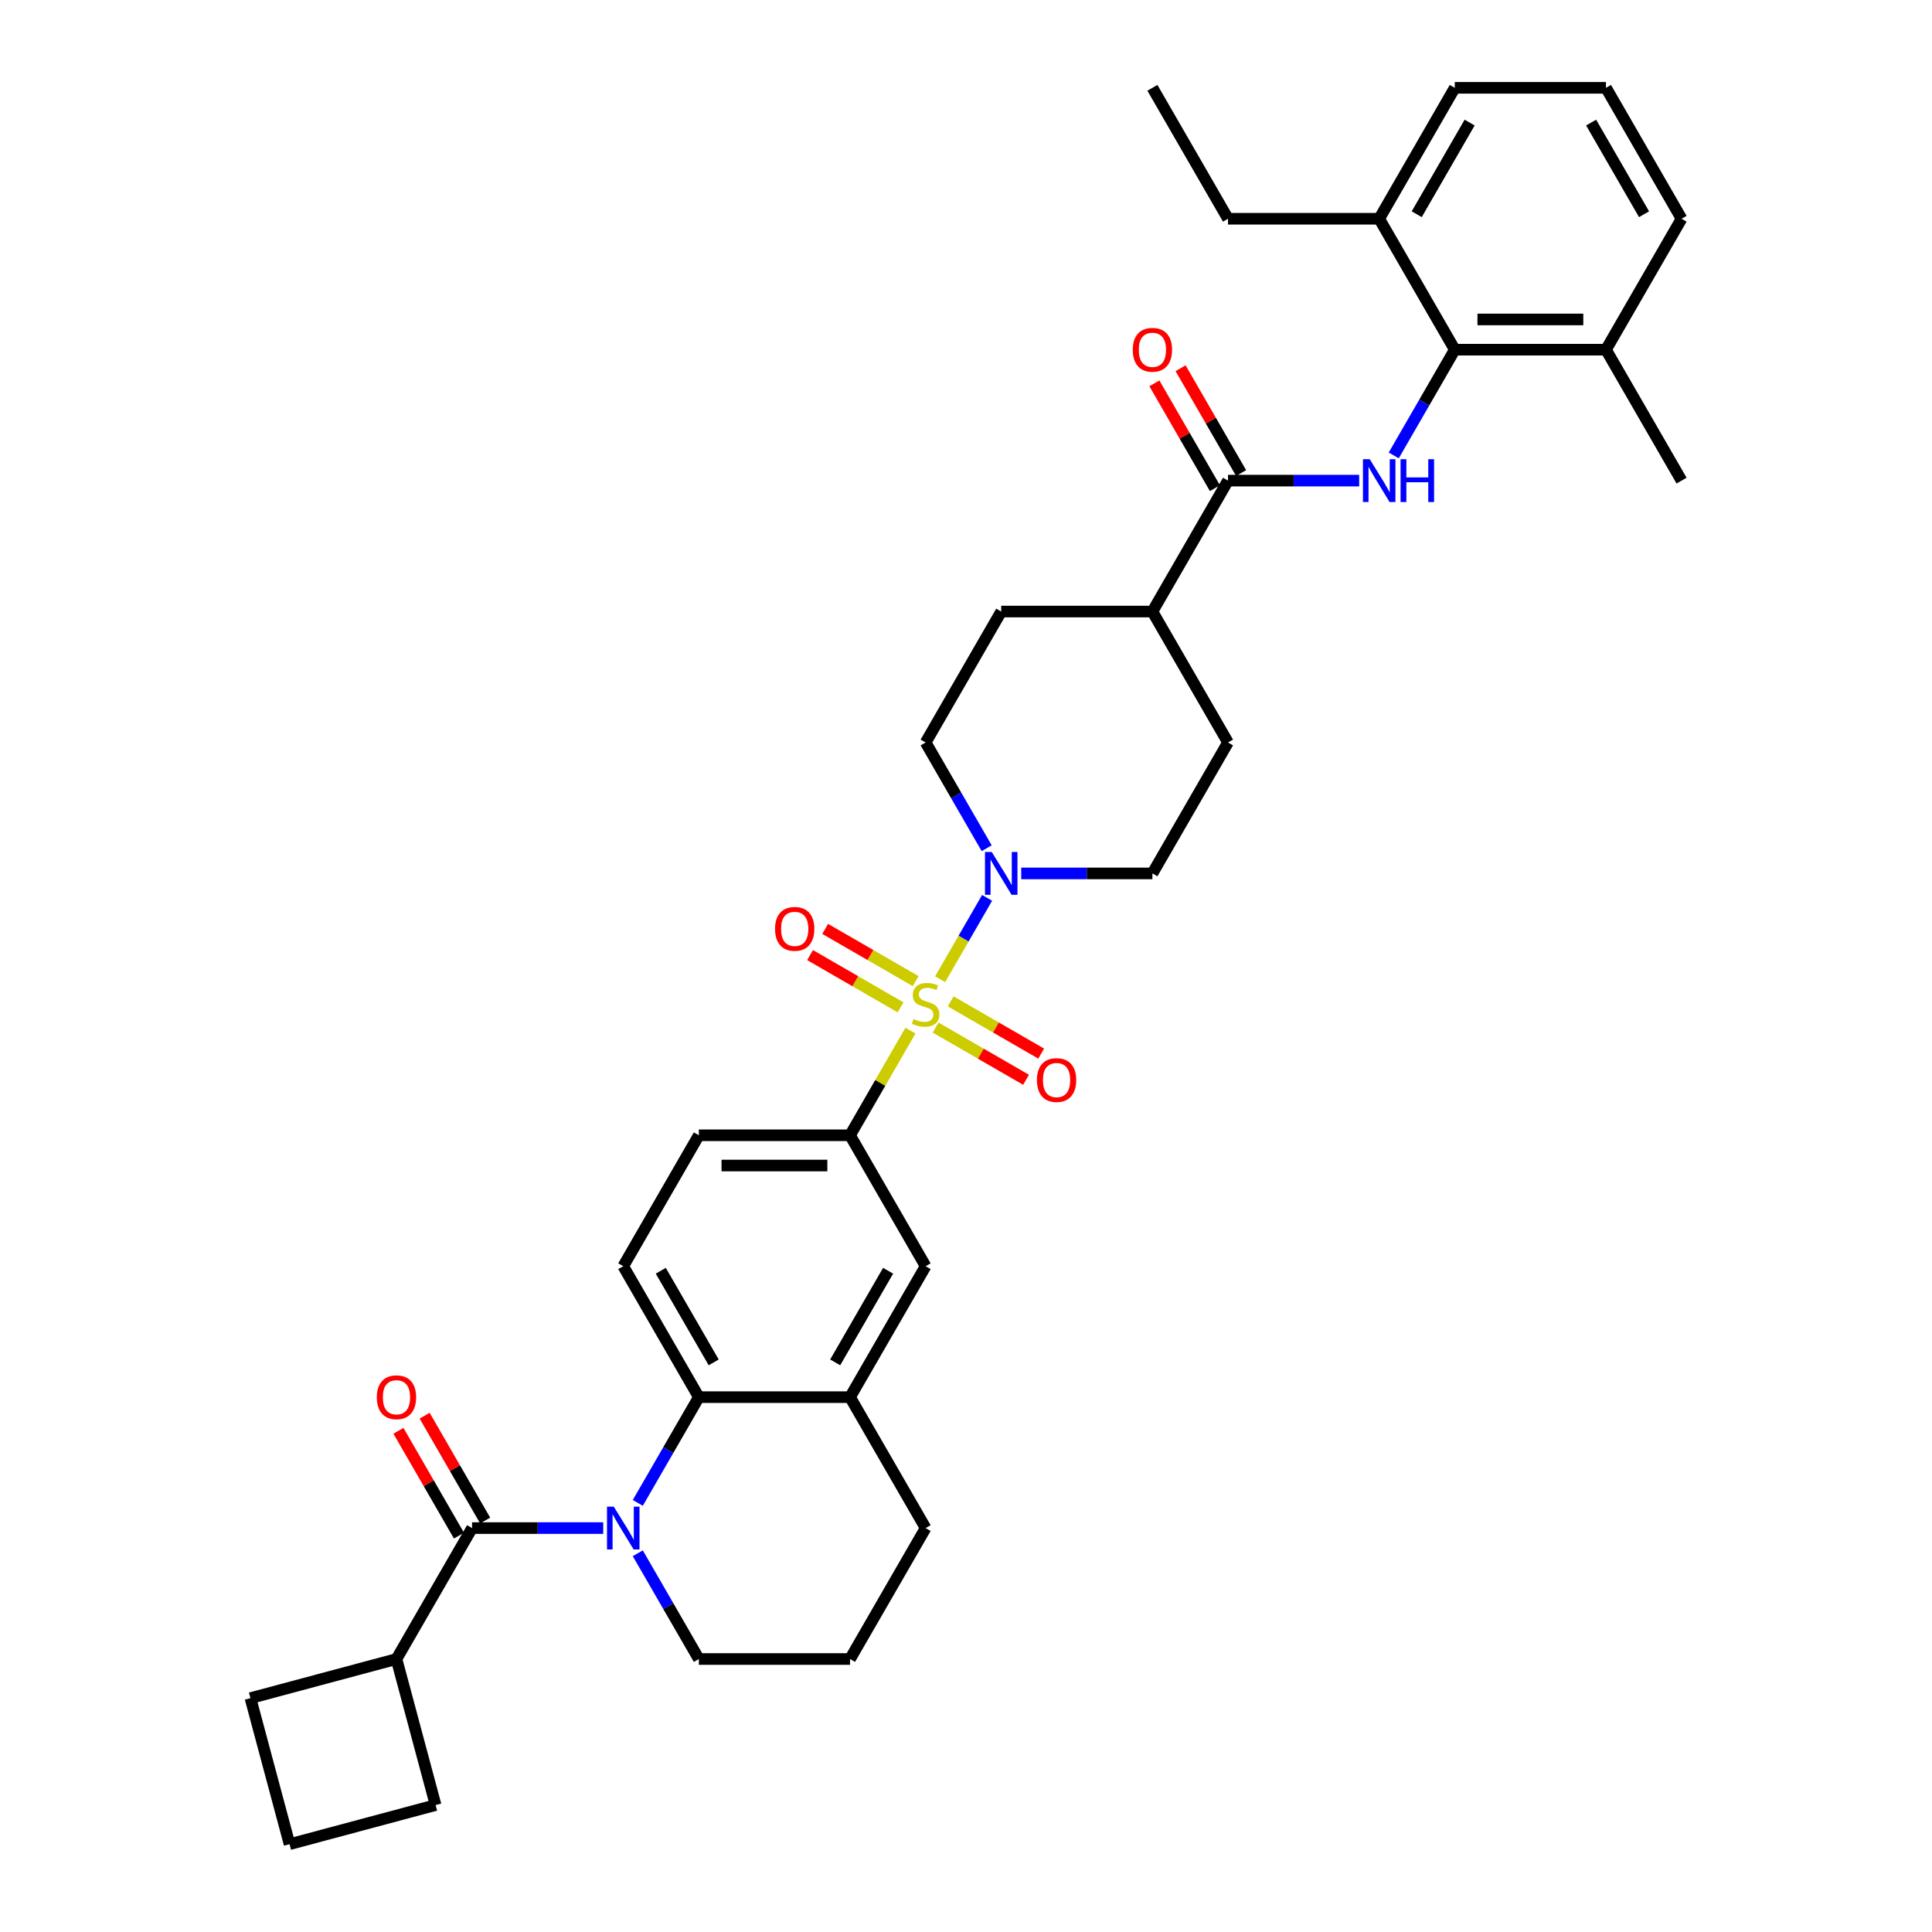 <?xml version='1.0' encoding='iso-8859-1'?>
<svg version='1.1' baseProfile='full'
              xmlns='http://www.w3.org/2000/svg'
                      xmlns:rdkit='http://www.rdkit.org/xml'
                      xmlns:xlink='http://www.w3.org/1999/xlink'
                  xml:space='preserve'
width='1000px' height='1000px' viewBox='0 0 1000 1000'>
<!-- END OF HEADER -->
<rect style='opacity:1.0;fill:#FFFFFF;stroke:none' width='1000' height='1000' x='0' y='0'> </rect>
<path class='bond-2' d='M 486.612,506.844 L 498.766,485.792' style='fill:none;fill-rule:evenodd;stroke:#CCCC00;stroke-width:6px;stroke-linecap:butt;stroke-linejoin:miter;stroke-opacity:1' />
<path class='bond-2' d='M 498.766,485.792 L 510.92,464.741' style='fill:none;fill-rule:evenodd;stroke:#0000FF;stroke-width:6px;stroke-linecap:butt;stroke-linejoin:miter;stroke-opacity:1' />
<path class='bond-5' d='M 471.251,533.45 L 455.613,560.535' style='fill:none;fill-rule:evenodd;stroke:#CCCC00;stroke-width:6px;stroke-linecap:butt;stroke-linejoin:miter;stroke-opacity:1' />
<path class='bond-5' d='M 455.613,560.535 L 439.976,587.62' style='fill:none;fill-rule:evenodd;stroke:#000000;stroke-width:6px;stroke-linecap:butt;stroke-linejoin:miter;stroke-opacity:1' />
<path class='bond-10' d='M 484.252,531.859 L 507.673,545.38' style='fill:none;fill-rule:evenodd;stroke:#CCCC00;stroke-width:6px;stroke-linecap:butt;stroke-linejoin:miter;stroke-opacity:1' />
<path class='bond-10' d='M 507.673,545.38 L 531.093,558.902' style='fill:none;fill-rule:evenodd;stroke:#FF0000;stroke-width:6px;stroke-linecap:butt;stroke-linejoin:miter;stroke-opacity:1' />
<path class='bond-10' d='M 492.078,518.304 L 515.498,531.826' style='fill:none;fill-rule:evenodd;stroke:#CCCC00;stroke-width:6px;stroke-linecap:butt;stroke-linejoin:miter;stroke-opacity:1' />
<path class='bond-10' d='M 515.498,531.826 L 538.919,545.348' style='fill:none;fill-rule:evenodd;stroke:#FF0000;stroke-width:6px;stroke-linecap:butt;stroke-linejoin:miter;stroke-opacity:1' />
<path class='bond-11' d='M 473.954,507.841 L 450.533,494.319' style='fill:none;fill-rule:evenodd;stroke:#CCCC00;stroke-width:6px;stroke-linecap:butt;stroke-linejoin:miter;stroke-opacity:1' />
<path class='bond-11' d='M 450.533,494.319 L 427.113,480.797' style='fill:none;fill-rule:evenodd;stroke:#FF0000;stroke-width:6px;stroke-linecap:butt;stroke-linejoin:miter;stroke-opacity:1' />
<path class='bond-11' d='M 466.128,521.395 L 442.708,507.873' style='fill:none;fill-rule:evenodd;stroke:#CCCC00;stroke-width:6px;stroke-linecap:butt;stroke-linejoin:miter;stroke-opacity:1' />
<path class='bond-11' d='M 442.708,507.873 L 419.287,494.351' style='fill:none;fill-rule:evenodd;stroke:#FF0000;stroke-width:6px;stroke-linecap:butt;stroke-linejoin:miter;stroke-opacity:1' />
<path class='bond-0' d='M 330.12,777.895 L 345.921,750.528' style='fill:none;fill-rule:evenodd;stroke:#0000FF;stroke-width:6px;stroke-linecap:butt;stroke-linejoin:miter;stroke-opacity:1' />
<path class='bond-0' d='M 345.921,750.528 L 361.721,723.162' style='fill:none;fill-rule:evenodd;stroke:#000000;stroke-width:6px;stroke-linecap:butt;stroke-linejoin:miter;stroke-opacity:1' />
<path class='bond-1' d='M 312.232,790.932 L 278.285,790.932' style='fill:none;fill-rule:evenodd;stroke:#0000FF;stroke-width:6px;stroke-linecap:butt;stroke-linejoin:miter;stroke-opacity:1' />
<path class='bond-1' d='M 278.285,790.932 L 244.338,790.932' style='fill:none;fill-rule:evenodd;stroke:#000000;stroke-width:6px;stroke-linecap:butt;stroke-linejoin:miter;stroke-opacity:1' />
<path class='bond-24' d='M 330.12,803.97 L 345.921,831.336' style='fill:none;fill-rule:evenodd;stroke:#0000FF;stroke-width:6px;stroke-linecap:butt;stroke-linejoin:miter;stroke-opacity:1' />
<path class='bond-24' d='M 345.921,831.336 L 361.721,858.703' style='fill:none;fill-rule:evenodd;stroke:#000000;stroke-width:6px;stroke-linecap:butt;stroke-linejoin:miter;stroke-opacity:1' />
<path class='bond-14' d='M 251.115,787.02 L 235.451,759.888' style='fill:none;fill-rule:evenodd;stroke:#000000;stroke-width:6px;stroke-linecap:butt;stroke-linejoin:miter;stroke-opacity:1' />
<path class='bond-14' d='M 235.451,759.888 L 219.786,732.756' style='fill:none;fill-rule:evenodd;stroke:#FF0000;stroke-width:6px;stroke-linecap:butt;stroke-linejoin:miter;stroke-opacity:1' />
<path class='bond-14' d='M 237.561,794.845 L 221.897,767.713' style='fill:none;fill-rule:evenodd;stroke:#000000;stroke-width:6px;stroke-linecap:butt;stroke-linejoin:miter;stroke-opacity:1' />
<path class='bond-14' d='M 221.897,767.713 L 206.232,740.581' style='fill:none;fill-rule:evenodd;stroke:#FF0000;stroke-width:6px;stroke-linecap:butt;stroke-linejoin:miter;stroke-opacity:1' />
<path class='bond-19' d='M 244.338,790.932 L 205.211,858.703' style='fill:none;fill-rule:evenodd;stroke:#000000;stroke-width:6px;stroke-linecap:butt;stroke-linejoin:miter;stroke-opacity:1' />
<path class='bond-16' d='M 528.591,452.079 L 562.538,452.079' style='fill:none;fill-rule:evenodd;stroke:#0000FF;stroke-width:6px;stroke-linecap:butt;stroke-linejoin:miter;stroke-opacity:1' />
<path class='bond-16' d='M 562.538,452.079 L 596.485,452.079' style='fill:none;fill-rule:evenodd;stroke:#000000;stroke-width:6px;stroke-linecap:butt;stroke-linejoin:miter;stroke-opacity:1' />
<path class='bond-17' d='M 510.703,439.042 L 494.903,411.675' style='fill:none;fill-rule:evenodd;stroke:#0000FF;stroke-width:6px;stroke-linecap:butt;stroke-linejoin:miter;stroke-opacity:1' />
<path class='bond-17' d='M 494.903,411.675 L 479.103,384.308' style='fill:none;fill-rule:evenodd;stroke:#000000;stroke-width:6px;stroke-linecap:butt;stroke-linejoin:miter;stroke-opacity:1' />
<path class='bond-3' d='M 361.721,723.162 L 322.593,655.391' style='fill:none;fill-rule:evenodd;stroke:#000000;stroke-width:6px;stroke-linecap:butt;stroke-linejoin:miter;stroke-opacity:1' />
<path class='bond-3' d='M 369.406,705.171 L 342.017,657.731' style='fill:none;fill-rule:evenodd;stroke:#000000;stroke-width:6px;stroke-linecap:butt;stroke-linejoin:miter;stroke-opacity:1' />
<path class='bond-36' d='M 361.721,723.162 L 439.976,723.162' style='fill:none;fill-rule:evenodd;stroke:#000000;stroke-width:6px;stroke-linecap:butt;stroke-linejoin:miter;stroke-opacity:1' />
<path class='bond-4' d='M 703.507,248.767 L 669.56,248.767' style='fill:none;fill-rule:evenodd;stroke:#0000FF;stroke-width:6px;stroke-linecap:butt;stroke-linejoin:miter;stroke-opacity:1' />
<path class='bond-4' d='M 669.56,248.767 L 635.613,248.767' style='fill:none;fill-rule:evenodd;stroke:#000000;stroke-width:6px;stroke-linecap:butt;stroke-linejoin:miter;stroke-opacity:1' />
<path class='bond-7' d='M 721.395,235.729 L 737.195,208.363' style='fill:none;fill-rule:evenodd;stroke:#0000FF;stroke-width:6px;stroke-linecap:butt;stroke-linejoin:miter;stroke-opacity:1' />
<path class='bond-7' d='M 737.195,208.363 L 752.995,180.996' style='fill:none;fill-rule:evenodd;stroke:#000000;stroke-width:6px;stroke-linecap:butt;stroke-linejoin:miter;stroke-opacity:1' />
<path class='bond-9' d='M 439.976,587.62 L 479.103,655.391' style='fill:none;fill-rule:evenodd;stroke:#000000;stroke-width:6px;stroke-linecap:butt;stroke-linejoin:miter;stroke-opacity:1' />
<path class='bond-15' d='M 439.976,587.62 L 361.721,587.62' style='fill:none;fill-rule:evenodd;stroke:#000000;stroke-width:6px;stroke-linecap:butt;stroke-linejoin:miter;stroke-opacity:1' />
<path class='bond-15' d='M 428.237,603.271 L 373.459,603.271' style='fill:none;fill-rule:evenodd;stroke:#000000;stroke-width:6px;stroke-linecap:butt;stroke-linejoin:miter;stroke-opacity:1' />
<path class='bond-6' d='M 635.613,248.767 L 596.485,316.537' style='fill:none;fill-rule:evenodd;stroke:#000000;stroke-width:6px;stroke-linecap:butt;stroke-linejoin:miter;stroke-opacity:1' />
<path class='bond-18' d='M 642.39,244.854 L 626.725,217.722' style='fill:none;fill-rule:evenodd;stroke:#000000;stroke-width:6px;stroke-linecap:butt;stroke-linejoin:miter;stroke-opacity:1' />
<path class='bond-18' d='M 626.725,217.722 L 611.061,190.59' style='fill:none;fill-rule:evenodd;stroke:#FF0000;stroke-width:6px;stroke-linecap:butt;stroke-linejoin:miter;stroke-opacity:1' />
<path class='bond-18' d='M 628.836,252.679 L 613.171,225.547' style='fill:none;fill-rule:evenodd;stroke:#000000;stroke-width:6px;stroke-linecap:butt;stroke-linejoin:miter;stroke-opacity:1' />
<path class='bond-18' d='M 613.171,225.547 L 597.506,198.416' style='fill:none;fill-rule:evenodd;stroke:#FF0000;stroke-width:6px;stroke-linecap:butt;stroke-linejoin:miter;stroke-opacity:1' />
<path class='bond-20' d='M 752.995,180.996 L 831.25,180.996' style='fill:none;fill-rule:evenodd;stroke:#000000;stroke-width:6px;stroke-linecap:butt;stroke-linejoin:miter;stroke-opacity:1' />
<path class='bond-20' d='M 764.733,165.345 L 819.512,165.345' style='fill:none;fill-rule:evenodd;stroke:#000000;stroke-width:6px;stroke-linecap:butt;stroke-linejoin:miter;stroke-opacity:1' />
<path class='bond-21' d='M 752.995,180.996 L 713.868,113.225' style='fill:none;fill-rule:evenodd;stroke:#000000;stroke-width:6px;stroke-linecap:butt;stroke-linejoin:miter;stroke-opacity:1' />
<path class='bond-8' d='M 439.976,723.162 L 479.103,655.391' style='fill:none;fill-rule:evenodd;stroke:#000000;stroke-width:6px;stroke-linecap:butt;stroke-linejoin:miter;stroke-opacity:1' />
<path class='bond-8' d='M 432.291,705.171 L 459.68,657.731' style='fill:none;fill-rule:evenodd;stroke:#000000;stroke-width:6px;stroke-linecap:butt;stroke-linejoin:miter;stroke-opacity:1' />
<path class='bond-25' d='M 439.976,723.162 L 479.103,790.932' style='fill:none;fill-rule:evenodd;stroke:#000000;stroke-width:6px;stroke-linecap:butt;stroke-linejoin:miter;stroke-opacity:1' />
<path class='bond-12' d='M 322.593,655.391 L 361.721,587.62' style='fill:none;fill-rule:evenodd;stroke:#000000;stroke-width:6px;stroke-linecap:butt;stroke-linejoin:miter;stroke-opacity:1' />
<path class='bond-13' d='M 596.485,316.537 L 518.23,316.537' style='fill:none;fill-rule:evenodd;stroke:#000000;stroke-width:6px;stroke-linecap:butt;stroke-linejoin:miter;stroke-opacity:1' />
<path class='bond-37' d='M 596.485,316.537 L 635.613,384.308' style='fill:none;fill-rule:evenodd;stroke:#000000;stroke-width:6px;stroke-linecap:butt;stroke-linejoin:miter;stroke-opacity:1' />
<path class='bond-22' d='M 596.485,452.079 L 635.613,384.308' style='fill:none;fill-rule:evenodd;stroke:#000000;stroke-width:6px;stroke-linecap:butt;stroke-linejoin:miter;stroke-opacity:1' />
<path class='bond-23' d='M 479.103,384.308 L 518.23,316.537' style='fill:none;fill-rule:evenodd;stroke:#000000;stroke-width:6px;stroke-linecap:butt;stroke-linejoin:miter;stroke-opacity:1' />
<path class='bond-31' d='M 205.211,858.703 L 225.465,934.292' style='fill:none;fill-rule:evenodd;stroke:#000000;stroke-width:6px;stroke-linecap:butt;stroke-linejoin:miter;stroke-opacity:1' />
<path class='bond-32' d='M 205.211,858.703 L 129.623,878.957' style='fill:none;fill-rule:evenodd;stroke:#000000;stroke-width:6px;stroke-linecap:butt;stroke-linejoin:miter;stroke-opacity:1' />
<path class='bond-29' d='M 831.25,180.996 L 870.377,113.225' style='fill:none;fill-rule:evenodd;stroke:#000000;stroke-width:6px;stroke-linecap:butt;stroke-linejoin:miter;stroke-opacity:1' />
<path class='bond-34' d='M 831.25,180.996 L 870.377,248.767' style='fill:none;fill-rule:evenodd;stroke:#000000;stroke-width:6px;stroke-linecap:butt;stroke-linejoin:miter;stroke-opacity:1' />
<path class='bond-30' d='M 713.868,113.225 L 752.995,45.455' style='fill:none;fill-rule:evenodd;stroke:#000000;stroke-width:6px;stroke-linecap:butt;stroke-linejoin:miter;stroke-opacity:1' />
<path class='bond-30' d='M 733.291,110.885 L 760.68,63.446' style='fill:none;fill-rule:evenodd;stroke:#000000;stroke-width:6px;stroke-linecap:butt;stroke-linejoin:miter;stroke-opacity:1' />
<path class='bond-33' d='M 713.868,113.225 L 635.613,113.225' style='fill:none;fill-rule:evenodd;stroke:#000000;stroke-width:6px;stroke-linecap:butt;stroke-linejoin:miter;stroke-opacity:1' />
<path class='bond-38' d='M 361.721,858.703 L 439.976,858.703' style='fill:none;fill-rule:evenodd;stroke:#000000;stroke-width:6px;stroke-linecap:butt;stroke-linejoin:miter;stroke-opacity:1' />
<path class='bond-26' d='M 479.103,790.932 L 439.976,858.703' style='fill:none;fill-rule:evenodd;stroke:#000000;stroke-width:6px;stroke-linecap:butt;stroke-linejoin:miter;stroke-opacity:1' />
<path class='bond-27' d='M 831.25,45.455 L 752.995,45.455' style='fill:none;fill-rule:evenodd;stroke:#000000;stroke-width:6px;stroke-linecap:butt;stroke-linejoin:miter;stroke-opacity:1' />
<path class='bond-40' d='M 831.25,45.455 L 870.377,113.225' style='fill:none;fill-rule:evenodd;stroke:#000000;stroke-width:6px;stroke-linecap:butt;stroke-linejoin:miter;stroke-opacity:1' />
<path class='bond-40' d='M 823.565,63.446 L 850.954,110.885' style='fill:none;fill-rule:evenodd;stroke:#000000;stroke-width:6px;stroke-linecap:butt;stroke-linejoin:miter;stroke-opacity:1' />
<path class='bond-28' d='M 149.876,954.545 L 129.623,878.957' style='fill:none;fill-rule:evenodd;stroke:#000000;stroke-width:6px;stroke-linecap:butt;stroke-linejoin:miter;stroke-opacity:1' />
<path class='bond-39' d='M 149.876,954.545 L 225.465,934.292' style='fill:none;fill-rule:evenodd;stroke:#000000;stroke-width:6px;stroke-linecap:butt;stroke-linejoin:miter;stroke-opacity:1' />
<path class='bond-35' d='M 635.613,113.225 L 596.485,45.455' style='fill:none;fill-rule:evenodd;stroke:#000000;stroke-width:6px;stroke-linecap:butt;stroke-linejoin:miter;stroke-opacity:1' />
<path  class='atom-0' d='M 472.843 527.456
Q 473.093 527.55, 474.126 527.988
Q 475.159 528.426, 476.286 528.708
Q 477.444 528.958, 478.571 528.958
Q 480.668 528.958, 481.889 527.957
Q 483.11 526.924, 483.11 525.14
Q 483.11 523.919, 482.484 523.168
Q 481.889 522.416, 480.95 522.009
Q 480.011 521.602, 478.446 521.133
Q 476.474 520.538, 475.284 519.975
Q 474.126 519.411, 473.281 518.222
Q 472.467 517.032, 472.467 515.029
Q 472.467 512.243, 474.345 510.522
Q 476.255 508.8, 480.011 508.8
Q 482.578 508.8, 485.489 510.021
L 484.769 512.431
Q 482.108 511.335, 480.105 511.335
Q 477.945 511.335, 476.755 512.243
Q 475.566 513.12, 475.597 514.653
Q 475.597 515.843, 476.192 516.563
Q 476.818 517.283, 477.694 517.69
Q 478.602 518.097, 480.105 518.566
Q 482.108 519.192, 483.298 519.818
Q 484.487 520.444, 485.332 521.728
Q 486.209 522.98, 486.209 525.14
Q 486.209 528.207, 484.143 529.866
Q 482.108 531.494, 478.696 531.494
Q 476.724 531.494, 475.222 531.056
Q 473.75 530.649, 471.997 529.929
L 472.843 527.456
' fill='#CCCC00'/>
<path  class='atom-1' d='M 317.695 779.852
L 324.957 791.59
Q 325.677 792.748, 326.835 794.845
Q 327.993 796.942, 328.055 797.068
L 328.055 779.852
L 330.998 779.852
L 330.998 802.013
L 327.962 802.013
L 320.167 789.18
Q 319.26 787.677, 318.289 785.955
Q 317.35 784.234, 317.068 783.702
L 317.068 802.013
L 314.189 802.013
L 314.189 779.852
L 317.695 779.852
' fill='#0000FF'/>
<path  class='atom-3' d='M 513.332 440.998
L 520.594 452.736
Q 521.314 453.894, 522.472 455.992
Q 523.63 458.089, 523.693 458.214
L 523.693 440.998
L 526.635 440.998
L 526.635 463.16
L 523.599 463.16
L 515.805 450.326
Q 514.897 448.823, 513.926 447.102
Q 512.987 445.38, 512.706 444.848
L 512.706 463.16
L 509.826 463.16
L 509.826 440.998
L 513.332 440.998
' fill='#0000FF'/>
<path  class='atom-5' d='M 708.969 237.686
L 716.231 249.424
Q 716.951 250.582, 718.109 252.679
Q 719.267 254.777, 719.33 254.902
L 719.33 237.686
L 722.272 237.686
L 722.272 259.848
L 719.236 259.848
L 711.442 247.014
Q 710.534 245.511, 709.564 243.79
Q 708.625 242.068, 708.343 241.536
L 708.343 259.848
L 705.463 259.848
L 705.463 237.686
L 708.969 237.686
' fill='#0000FF'/>
<path  class='atom-5' d='M 724.933 237.686
L 727.938 237.686
L 727.938 247.108
L 739.269 247.108
L 739.269 237.686
L 742.274 237.686
L 742.274 259.848
L 739.269 259.848
L 739.269 249.612
L 727.938 249.612
L 727.938 259.848
L 724.933 259.848
L 724.933 237.686
' fill='#0000FF'/>
<path  class='atom-11' d='M 536.701 559.04
Q 536.701 553.718, 539.33 550.745
Q 541.959 547.771, 546.874 547.771
Q 551.788 547.771, 554.418 550.745
Q 557.047 553.718, 557.047 559.04
Q 557.047 564.424, 554.386 567.491
Q 551.726 570.527, 546.874 570.527
Q 541.991 570.527, 539.33 567.491
Q 536.701 564.455, 536.701 559.04
M 546.874 568.023
Q 550.254 568.023, 552.07 565.77
Q 553.917 563.485, 553.917 559.04
Q 553.917 554.689, 552.07 552.498
Q 550.254 550.275, 546.874 550.275
Q 543.493 550.275, 541.646 552.466
Q 539.831 554.657, 539.831 559.04
Q 539.831 563.516, 541.646 565.77
Q 543.493 568.023, 546.874 568.023
' fill='#FF0000'/>
<path  class='atom-12' d='M 401.159 480.785
Q 401.159 475.463, 403.789 472.49
Q 406.418 469.516, 411.332 469.516
Q 416.247 469.516, 418.876 472.49
Q 421.505 475.463, 421.505 480.785
Q 421.505 486.169, 418.845 489.236
Q 416.184 492.273, 411.332 492.273
Q 406.449 492.273, 403.789 489.236
Q 401.159 486.2, 401.159 480.785
M 411.332 489.768
Q 414.713 489.768, 416.528 487.515
Q 418.375 485.23, 418.375 480.785
Q 418.375 476.434, 416.528 474.243
Q 414.713 472.02, 411.332 472.02
Q 407.952 472.02, 406.105 474.211
Q 404.289 476.402, 404.289 480.785
Q 404.289 485.261, 406.105 487.515
Q 407.952 489.768, 411.332 489.768
' fill='#FF0000'/>
<path  class='atom-15' d='M 195.038 723.224
Q 195.038 717.903, 197.667 714.929
Q 200.297 711.956, 205.211 711.956
Q 210.125 711.956, 212.755 714.929
Q 215.384 717.903, 215.384 723.224
Q 215.384 728.608, 212.723 731.676
Q 210.063 734.712, 205.211 734.712
Q 200.328 734.712, 197.667 731.676
Q 195.038 728.64, 195.038 723.224
M 205.211 732.208
Q 208.592 732.208, 210.407 729.954
Q 212.254 727.669, 212.254 723.224
Q 212.254 718.873, 210.407 716.682
Q 208.592 714.46, 205.211 714.46
Q 201.83 714.46, 199.984 716.651
Q 198.168 718.842, 198.168 723.224
Q 198.168 727.701, 199.984 729.954
Q 201.83 732.208, 205.211 732.208
' fill='#FF0000'/>
<path  class='atom-19' d='M 586.312 181.059
Q 586.312 175.737, 588.942 172.764
Q 591.571 169.79, 596.485 169.79
Q 601.4 169.79, 604.029 172.764
Q 606.659 175.737, 606.659 181.059
Q 606.659 186.443, 603.998 189.51
Q 601.337 192.546, 596.485 192.546
Q 591.602 192.546, 588.942 189.51
Q 586.312 186.474, 586.312 181.059
M 596.485 190.042
Q 599.866 190.042, 601.681 187.789
Q 603.528 185.503, 603.528 181.059
Q 603.528 176.708, 601.681 174.516
Q 599.866 172.294, 596.485 172.294
Q 593.105 172.294, 591.258 174.485
Q 589.442 176.676, 589.442 181.059
Q 589.442 185.535, 591.258 187.789
Q 593.105 190.042, 596.485 190.042
' fill='#FF0000'/>
</svg>

